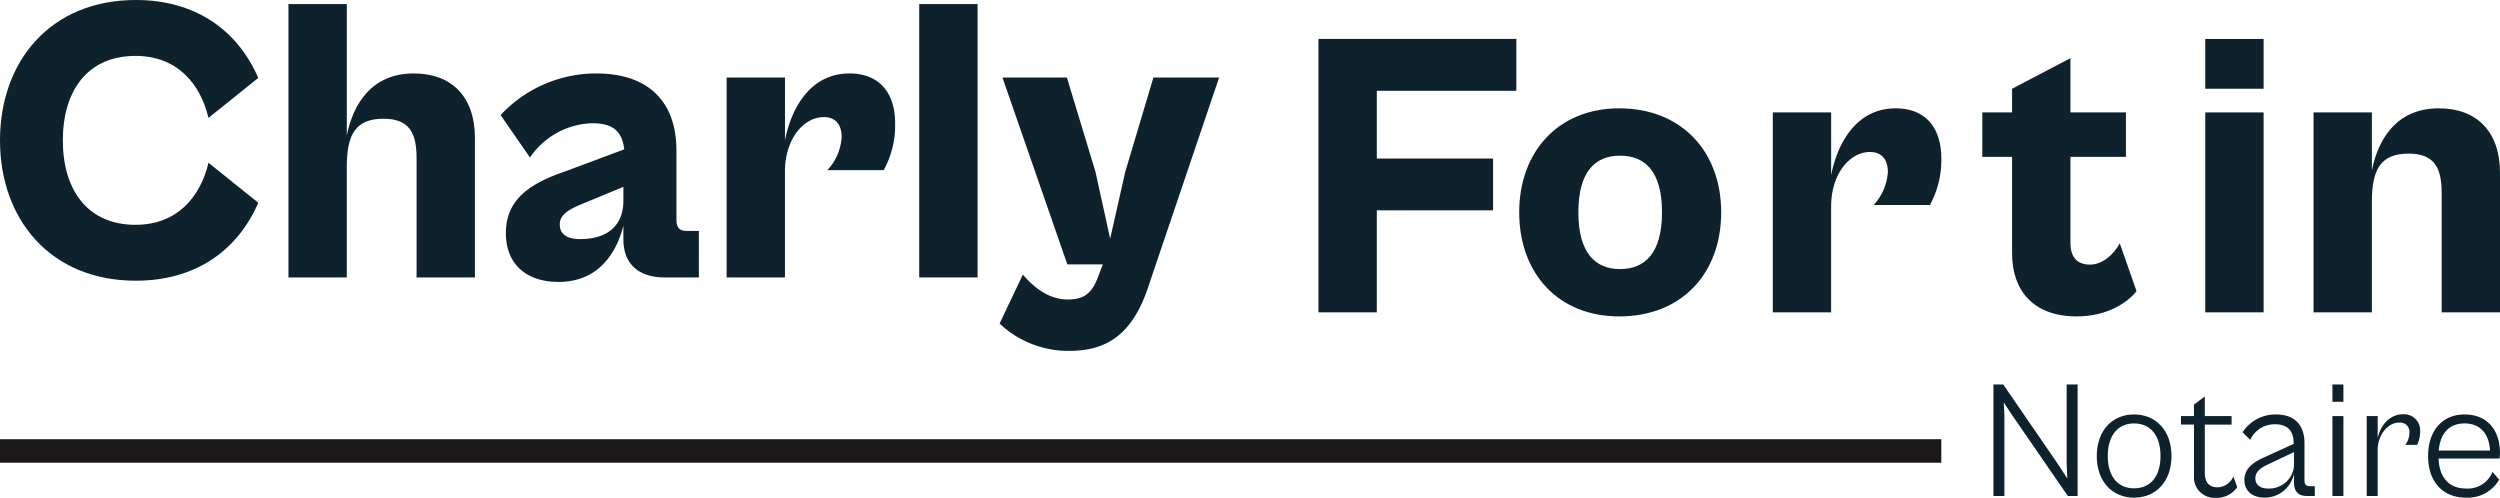 <?xml version="1.0" encoding="UTF-8"?>
<svg xmlns="http://www.w3.org/2000/svg" width="425.449" height="84.718" viewBox="0 0 425.449 84.718">
  <g id="Groupe_205" data-name="Groupe 205" transform="translate(-144 -103)">
    <g id="Groupe_204" data-name="Groupe 204" transform="translate(216.812 -45)">
      <path id="Tracé_8504" data-name="Tracé 8504" d="M244.432,209.237v13.538l.113,2.464-1.643-2.521-9.26-13.481h-1.671v18.976h1.868V214.421l-.112-2.125,1.388,2.1,9.516,13.821h1.67V209.237Z" transform="translate(34.458 4.193)" fill="#0d222d"></path>
      <path id="Tracé_8505" data-name="Tracé 8505" d="M265.293,225.977c0-4.305,2.606-7.081,6.344-7.081s6.373,2.776,6.373,7.081-2.634,7.081-6.373,7.081-6.344-2.776-6.344-7.081m10.847,0c0-3.625-1.812-5.551-4.5-5.551-2.662,0-4.474,1.926-4.474,5.551,0,3.6,1.813,5.495,4.474,5.495,2.691,0,4.5-1.9,4.5-5.495" transform="translate(18.723 -0.368)" fill="#0d222d"></path>
      <path id="Tracé_8506" data-name="Tracé 8506" d="M294.656,226.582v-8.7h-2.209v-1.444h2.209v-1.954L296.5,213.1v3.342h4.56v1.444H296.5v8.185c0,1.954,1.02,2.492,2.209,2.492a3.075,3.075,0,0,0,2.663-1.841l.651,1.812a4.222,4.222,0,0,1-3.681,1.813,3.485,3.485,0,0,1-3.682-3.767" transform="translate(5.9 2.369)" fill="#0d222d"></path>
      <path id="Tracé_8507" data-name="Tracé 8507" d="M312.611,230.027c0-1.784,1.331-2.917,3.228-3.767l5.155-2.351V223.8c0-2.039-.964-3.228-3.172-3.228a4.556,4.556,0,0,0-4.22,2.662l-1.3-1.3a6.651,6.651,0,0,1,5.722-3.03c3.172,0,4.814,1.84,4.814,4.871v6.372c0,.708.311.964.963.964h.793v1.67h-1.274c-1.36,0-2.266-.595-2.266-2.322v-1.445a5.141,5.141,0,0,1-4.929,4.05c-2.237,0-3.511-1.218-3.511-3.031m4.05,1.473a4.239,4.239,0,0,0,4.39-3.795V225.3l-4.42,2.1c-1.472.68-2.152,1.36-2.152,2.379,0,1.133.85,1.727,2.181,1.727" transform="translate(-3.475 -0.368)" fill="#0d222d"></path>
      <path id="Tracé_8508" data-name="Tracé 8508" d="M341.276,209.237h1.87v2.946h-1.87Zm0,5.381h1.87v13.594h-1.87Z" transform="translate(-17.158 4.194)" fill="#0d222d"></path>
      <path id="Tracé_8509" data-name="Tracé 8509" d="M352.331,232.749V219.154H354.2v3.71c.509-2.152,2.011-4.021,4.333-4.021a2.733,2.733,0,0,1,2.889,2.889,5.029,5.029,0,0,1-.51,2.323H358.9a3.587,3.587,0,0,0,.708-2.124,1.584,1.584,0,0,0-1.756-1.671c-2.039,0-3.653,2.266-3.653,4.617v7.873Z" transform="translate(-22.379 -0.343)" fill="#0d222d"></path>
      <path id="Tracé_8510" data-name="Tracé 8510" d="M372.131,225.977c0-4.418,2.52-7.08,6.2-7.08,3.71,0,6.033,2.492,6.033,6.6a7.039,7.039,0,0,1-.085.906H373.915c.113,3.4,1.954,5.1,4.644,5.1a4.536,4.536,0,0,0,4.531-2.832L384.224,230a6.184,6.184,0,0,1-5.665,3.059c-3.8,0-6.429-2.578-6.429-7.081m1.812-.935h8.723c-.17-3.059-1.841-4.616-4.333-4.616s-4.135,1.557-4.39,4.616" transform="translate(-31.729 -0.368)" fill="#0d222d"></path>
    </g>
    <path id="Tracé_8511" data-name="Tracé 8511" d="M0,23.886C0,10.485,8.54,0,23.122,0c10.069,0,17.289,5.069,20.83,13.263l-8.471,6.8C34.094,14.234,30.134,9.513,23.053,9.513c-8.124,0-12.359,5.9-12.359,14.373s4.235,14.373,12.359,14.373c7.082,0,11.041-4.721,12.429-10.554l8.471,6.8C40.411,42.7,33.191,47.771,23.122,47.771,8.54,47.771,0,37.286,0,23.886" transform="translate(144 103)" fill="#0d222d"></path>
    <path id="Tracé_8512" data-name="Tracé 8512" d="M93.011,47.836V1.315h9.93V23.673c1.112-5.555,4.374-10.554,11.388-10.554,6.456,0,10.414,3.958,10.414,10.971V47.836h-9.928V27.561c0-4.166-1.111-6.735-5.625-6.735-4.722,0-6.25,2.638-6.25,8.193V47.836Z" transform="translate(100.078 102.379)" fill="#0d222d"></path>
    <path id="Tracé_8513" data-name="Tracé 8513" d="M162.324,50.83c0-5.138,3.265-8.124,9.722-10.346L182.461,36.6c-.347-2.847-1.667-4.444-5.417-4.444a13.234,13.234,0,0,0-10.624,5.832l-5-7.221a22.186,22.186,0,0,1,16.316-7.082c8.61,0,13.61,4.583,13.61,13.123V48.469c0,1.528.555,2.014,1.8,2.014h2.015V58.4h-5.833c-3.68,0-7.012-1.667-7.012-6.527V49.58c-1.111,4.444-4.1,9.582-11.041,9.582-5.276,0-8.957-2.847-8.957-8.332m12.637,1.041c4.721,0,7.361-2.361,7.361-6.527V42.984L175.1,45.97c-2.707,1.111-3.61,2.083-3.61,3.4,0,1.6,1.111,2.5,3.471,2.5" transform="translate(67.772 91.817)" fill="#0d222d"></path>
    <path id="Tracé_8514" data-name="Tracé 8514" d="M234.3,58.4V24.375h9.93V35.067c1.111-5.694,4.444-11.387,10.971-11.387,5,0,7.776,3.194,7.776,8.541a15.811,15.811,0,0,1-1.945,7.915h-9.581a9.062,9.062,0,0,0,2.429-5.624c0-1.944-.9-3.4-3.054-3.4-3.4,0-6.6,3.68-6.6,9.3V58.4Z" transform="translate(33.357 91.818)" fill="#0d222d"></path>
    <rect id="Rectangle_87" data-name="Rectangle 87" width="9.93" height="46.521" transform="translate(300.432 103.695)" fill="#0d222d"></rect>
    <path id="Tracé_8515" data-name="Tracé 8515" d="M322.316,66.866l3.958-8.333c2.151,2.5,4.652,4.236,7.637,4.236,2.64,0,4.166-.9,5.278-4.166l.695-1.805h-6.041L322.8,25h10.97l4.861,16.039,2.5,11.387,2.57-11.387L348.493,25h11.178L347.451,61.1c-2.638,7.568-6.873,10.416-13.262,10.416a17,17,0,0,1-11.873-4.652" transform="translate(-8.205 91.196)" fill="#0d222d"></path>
    <path id="Tracé_8516" data-name="Tracé 8516" d="M10.186,151.527V105.006H43.862v8.818H20.115v11.527H39.9v8.818H20.115v17.359Z" transform="translate(358.19 4.625)" fill="#0d222d"></path>
    <path id="Tracé_8517" data-name="Tracé 8517" d="M74.915,145.077c0-10.345,6.666-17.706,17.012-17.706,10.624,0,17.359,7.36,17.359,17.706,0,10.415-6.735,17.706-17.359,17.706-10.346,0-17.012-7.291-17.012-17.706m24.3,0c0-7.013-2.915-9.651-7.151-9.651-4.167,0-7.082,2.639-7.082,9.651,0,6.943,2.915,9.652,7.082,9.652,4.236,0,7.151-2.709,7.151-9.652" transform="translate(327.624 -5.936)" fill="#0d222d"></path>
    <path id="Tracé_8518" data-name="Tracé 8518" d="M156.682,162.089V128.066h9.93v10.693c1.11-5.694,4.444-11.387,10.971-11.387,5,0,7.777,3.194,7.777,8.541a15.811,15.811,0,0,1-1.945,7.915h-9.581a9.06,9.06,0,0,0,2.43-5.624c0-1.944-.9-3.4-3.055-3.4-3.4,0-6.6,3.68-6.6,9.3v17.983Z" transform="translate(289.011 -5.936)" fill="#0d222d"></path>
    <path id="Tracé_8519" data-name="Tracé 8519" d="M229.3,144.38V127.993h-5.068v-7.568H229.3V116.4l9.93-5.208v9.235h9.444v7.568h-9.444v14.581c0,2.777,1.389,3.749,3.332,3.749,2.152,0,4.028-1.736,5.069-3.611l2.847,8.124c-1.459,1.875-4.93,4.305-10.138,4.305-7.5,0-11.04-4.444-11.04-10.762" transform="translate(257.115 1.705)" fill="#0d222d"></path>
    <path id="Tracé_8520" data-name="Tracé 8520" d="M296.128,105.006h9.93v8.471h-9.93Zm0,12.5h9.93v34.023h-9.93Z" transform="translate(223.162 4.625)" fill="#0d222d"></path>
    <path id="Tracé_8521" data-name="Tracé 8521" d="M331.043,162.089V128.066h9.93v9.86c1.11-5.555,4.374-10.554,11.387-10.554,6.457,0,10.415,3.958,10.415,10.971v23.747h-9.929V141.814c0-4.166-1.111-6.735-5.625-6.735-4.721,0-6.249,2.638-6.249,8.193v18.817Z" transform="translate(206.674 -5.936)" fill="#0d222d"></path>
    <path id="Line_3" data-name="Line 3" d="M330.371,2H0V-2H330.371Z" transform="translate(144 179.746)" fill="#1a1818"></path>
  </g>
</svg>
